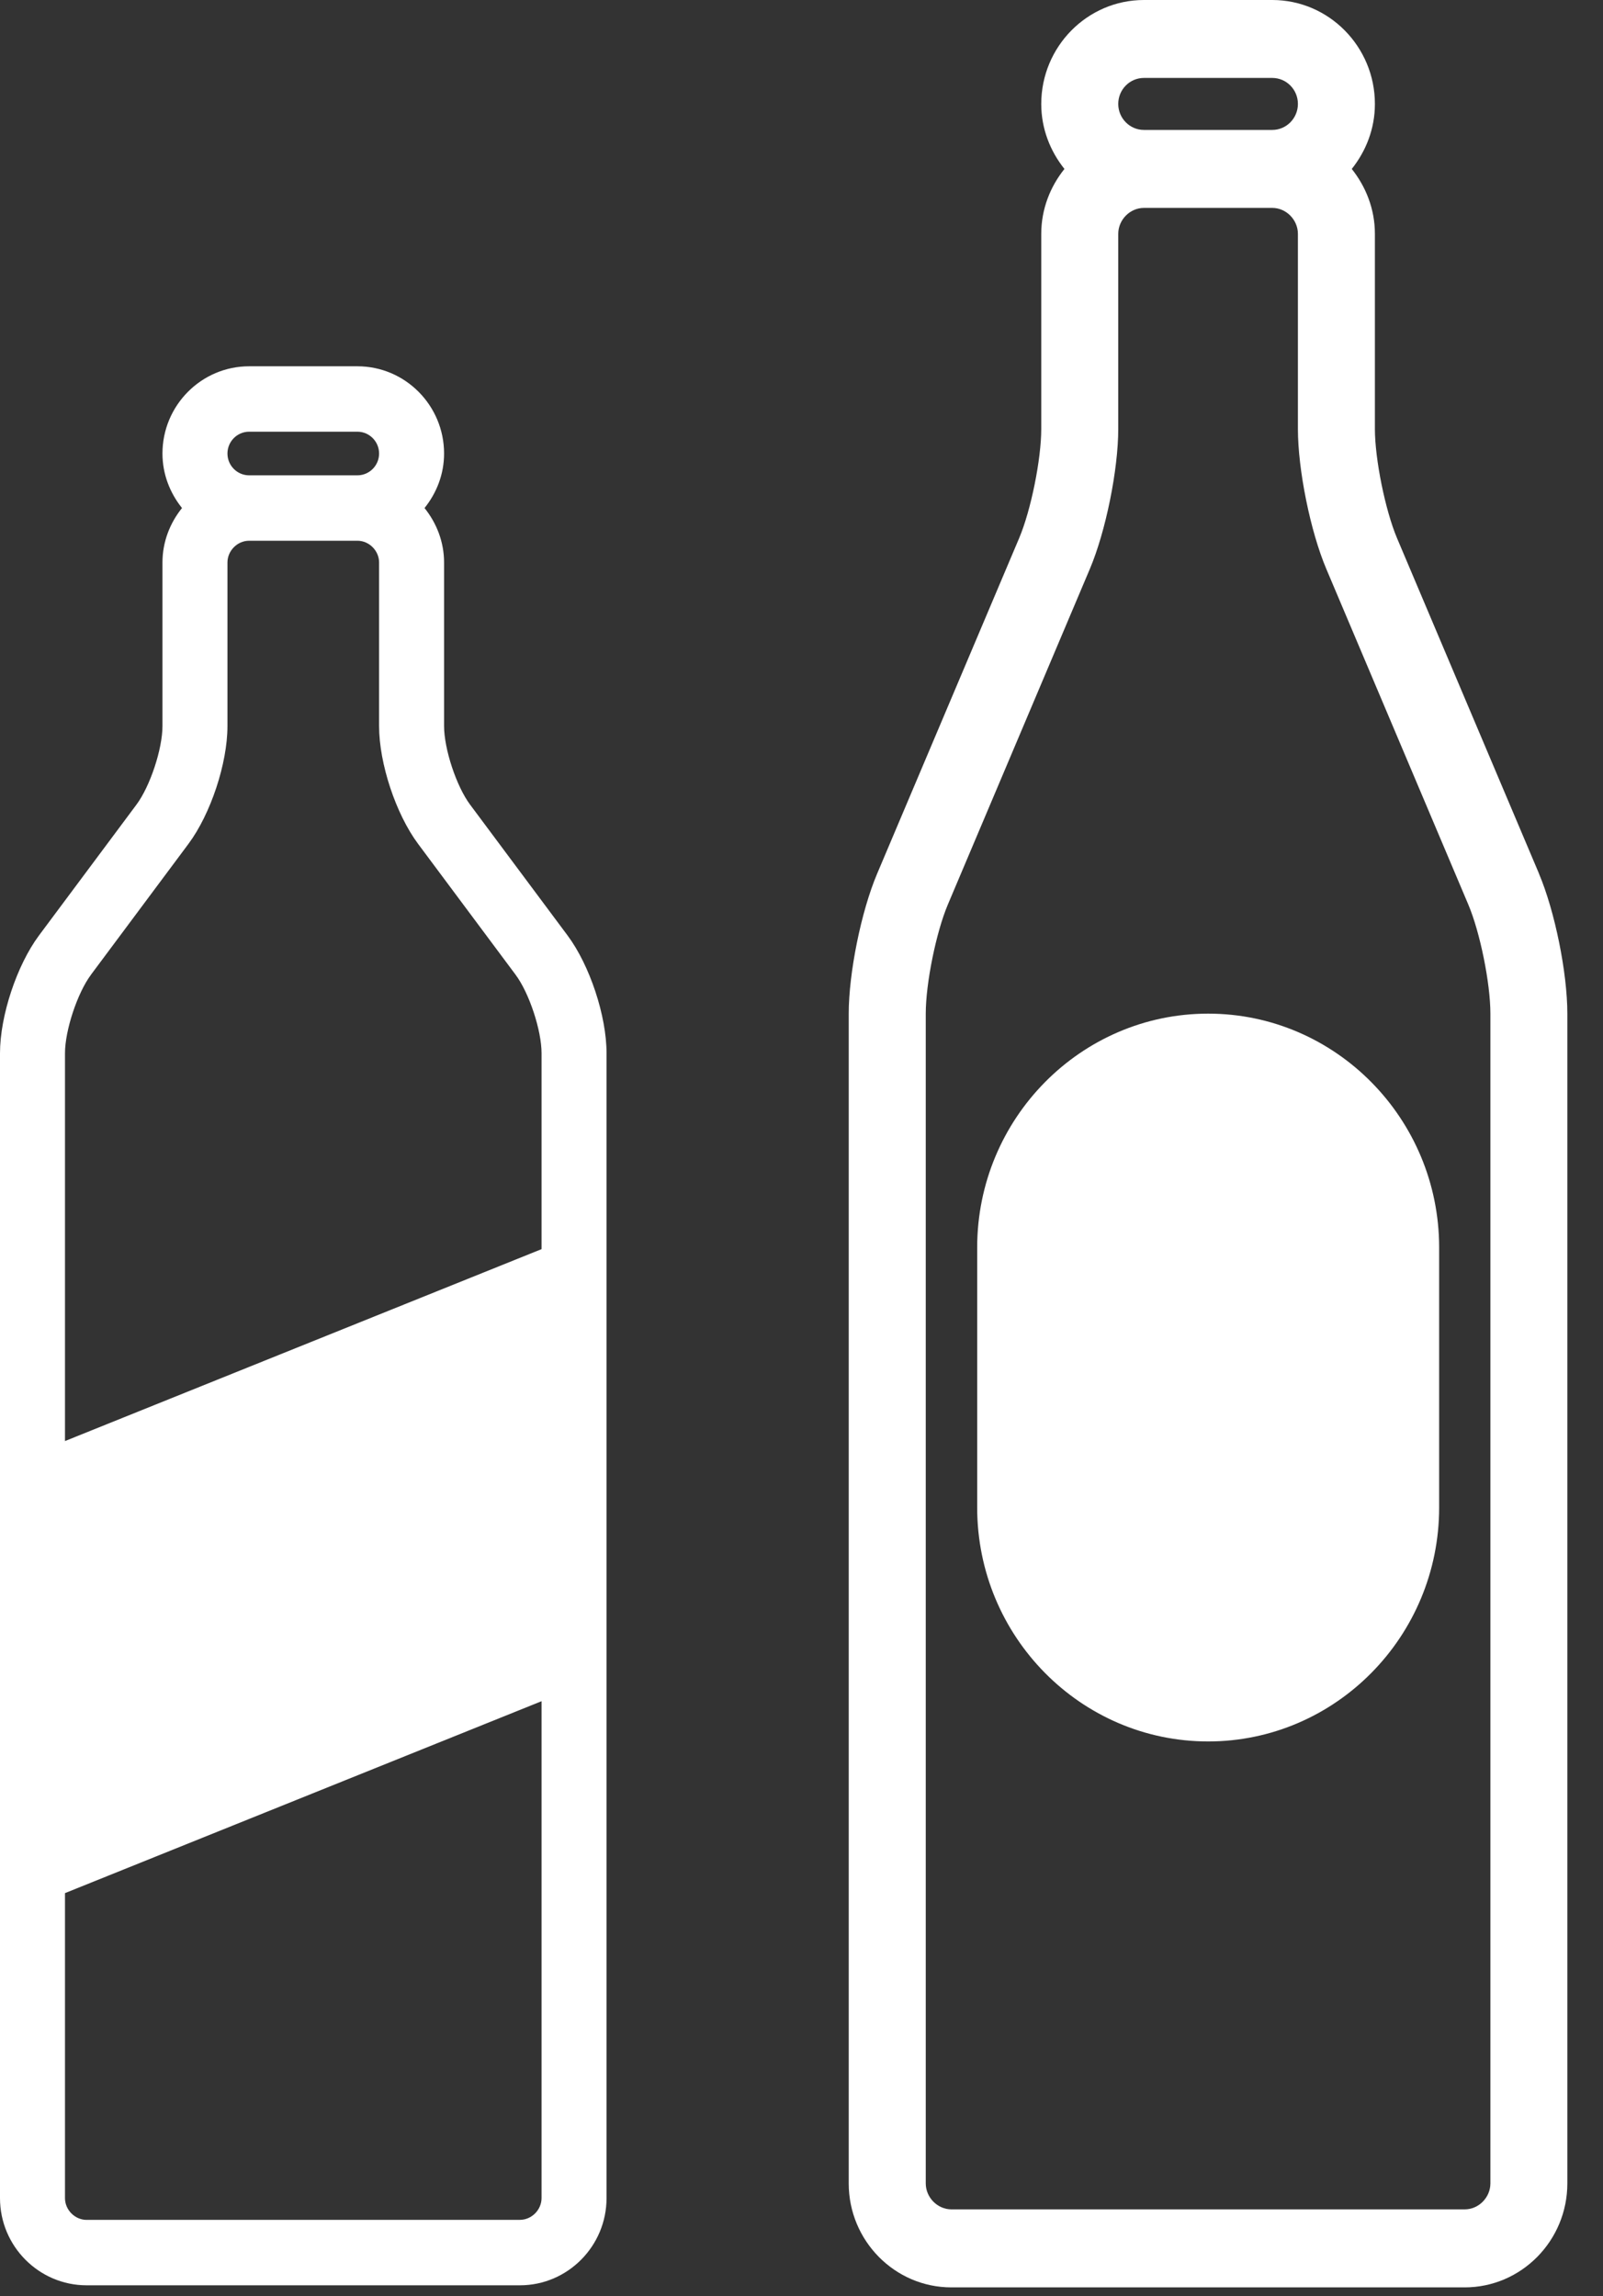 <svg xmlns="http://www.w3.org/2000/svg" fill="none" viewBox="0 0 37 53" height="53" width="37">
<rect x="0" y="0" width="37" height="53" fill="#333333" stroke="none"/>
<path fill="white" d="M35.523 20.166L32.246 12.423C31.974 11.778 31.735 10.598 31.735 9.899V5.4C31.735 4.829 31.529 4.312 31.201 3.9C31.53 3.487 31.735 2.971 31.735 2.4C31.735 1.077 30.672 0 29.366 0H26.404C25.097 0 24.034 1.077 24.034 2.4C24.034 2.971 24.24 3.487 24.569 3.9C24.239 4.312 24.034 4.829 24.034 5.4V9.9C24.034 10.601 23.796 11.78 23.523 12.424L20.246 20.167C19.878 21.035 19.59 22.456 19.59 23.4V50.4C19.59 51.723 20.653 52.8 21.959 52.8H33.807C35.114 52.8 36.177 51.723 36.177 50.4V23.4C36.177 22.456 35.89 21.036 35.522 20.167L35.523 20.166ZM26.404 1.799H29.366C29.693 1.799 29.958 2.068 29.958 2.399C29.958 2.729 29.693 2.999 29.366 2.999H26.404C26.076 2.999 25.811 2.729 25.811 2.399C25.811 2.068 26.076 1.799 26.404 1.799ZM34.401 50.399C34.401 50.725 34.13 50.999 33.809 50.999H21.961C21.639 50.999 21.368 50.725 21.368 50.399V23.399C21.368 22.698 21.607 21.519 21.88 20.875L25.156 13.132C25.523 12.264 25.811 10.843 25.811 9.899V5.399C25.811 5.073 26.082 4.799 26.404 4.799H29.366C29.687 4.799 29.958 5.073 29.958 5.399V9.899C29.958 10.843 30.245 12.262 30.613 13.132L33.889 20.875C34.163 21.519 34.401 22.699 34.401 23.399V50.398H34.402L34.401 50.399Z"></path>
<path fill="white" d="M27.886 23.398C24.946 23.398 22.555 25.821 22.555 28.798V34.798C22.555 37.776 24.946 40.198 27.886 40.198C30.826 40.198 33.218 37.776 33.218 34.798V28.798C33.218 25.821 30.826 23.398 27.886 23.398Z"></path>
<path fill="white" d="M10.85 18.573C10.535 18.151 10.25 17.288 10.25 16.761V12.985C10.25 12.507 10.076 12.073 9.799 11.727C10.077 11.381 10.25 10.947 10.25 10.469C10.25 9.359 9.353 8.455 8.25 8.455H5.75C4.647 8.455 3.75 9.359 3.75 10.469C3.75 10.947 3.924 11.381 4.201 11.727C3.923 12.073 3.75 12.507 3.75 12.985V16.761C3.75 17.288 3.464 18.152 3.15 18.573L0.9 21.593C0.388 22.281 0 23.45 0 24.311V50.739C0 51.848 0.897 52.752 2 52.752H12C13.102 52.752 14 51.848 14 50.739V24.311C14 23.45 13.613 22.282 13.1 21.593L10.85 18.573ZM5.75 9.965H8.25C8.525 9.965 8.75 10.191 8.75 10.469C8.75 10.746 8.525 10.972 8.25 10.972H5.75C5.475 10.972 5.25 10.746 5.25 10.469C5.25 10.191 5.475 9.965 5.75 9.965ZM2.1 22.499L4.35 19.479C4.862 18.791 5.25 17.622 5.25 16.761V12.985C5.25 12.712 5.479 12.482 5.75 12.482H8.25C8.521 12.482 8.75 12.712 8.75 12.985V16.761C8.75 17.622 9.137 18.79 9.65 19.479L11.9 22.499C12.215 22.921 12.5 23.784 12.5 24.311V28.834L1.5 33.264V24.312C1.5 23.785 1.786 22.921 2.1 22.5V22.499ZM12 51.242H2C1.729 51.242 1.5 51.012 1.5 50.739V43.699L12.5 39.269V50.737C12.5 51.011 12.271 51.241 12 51.241V51.242Z"></path>
</svg>
